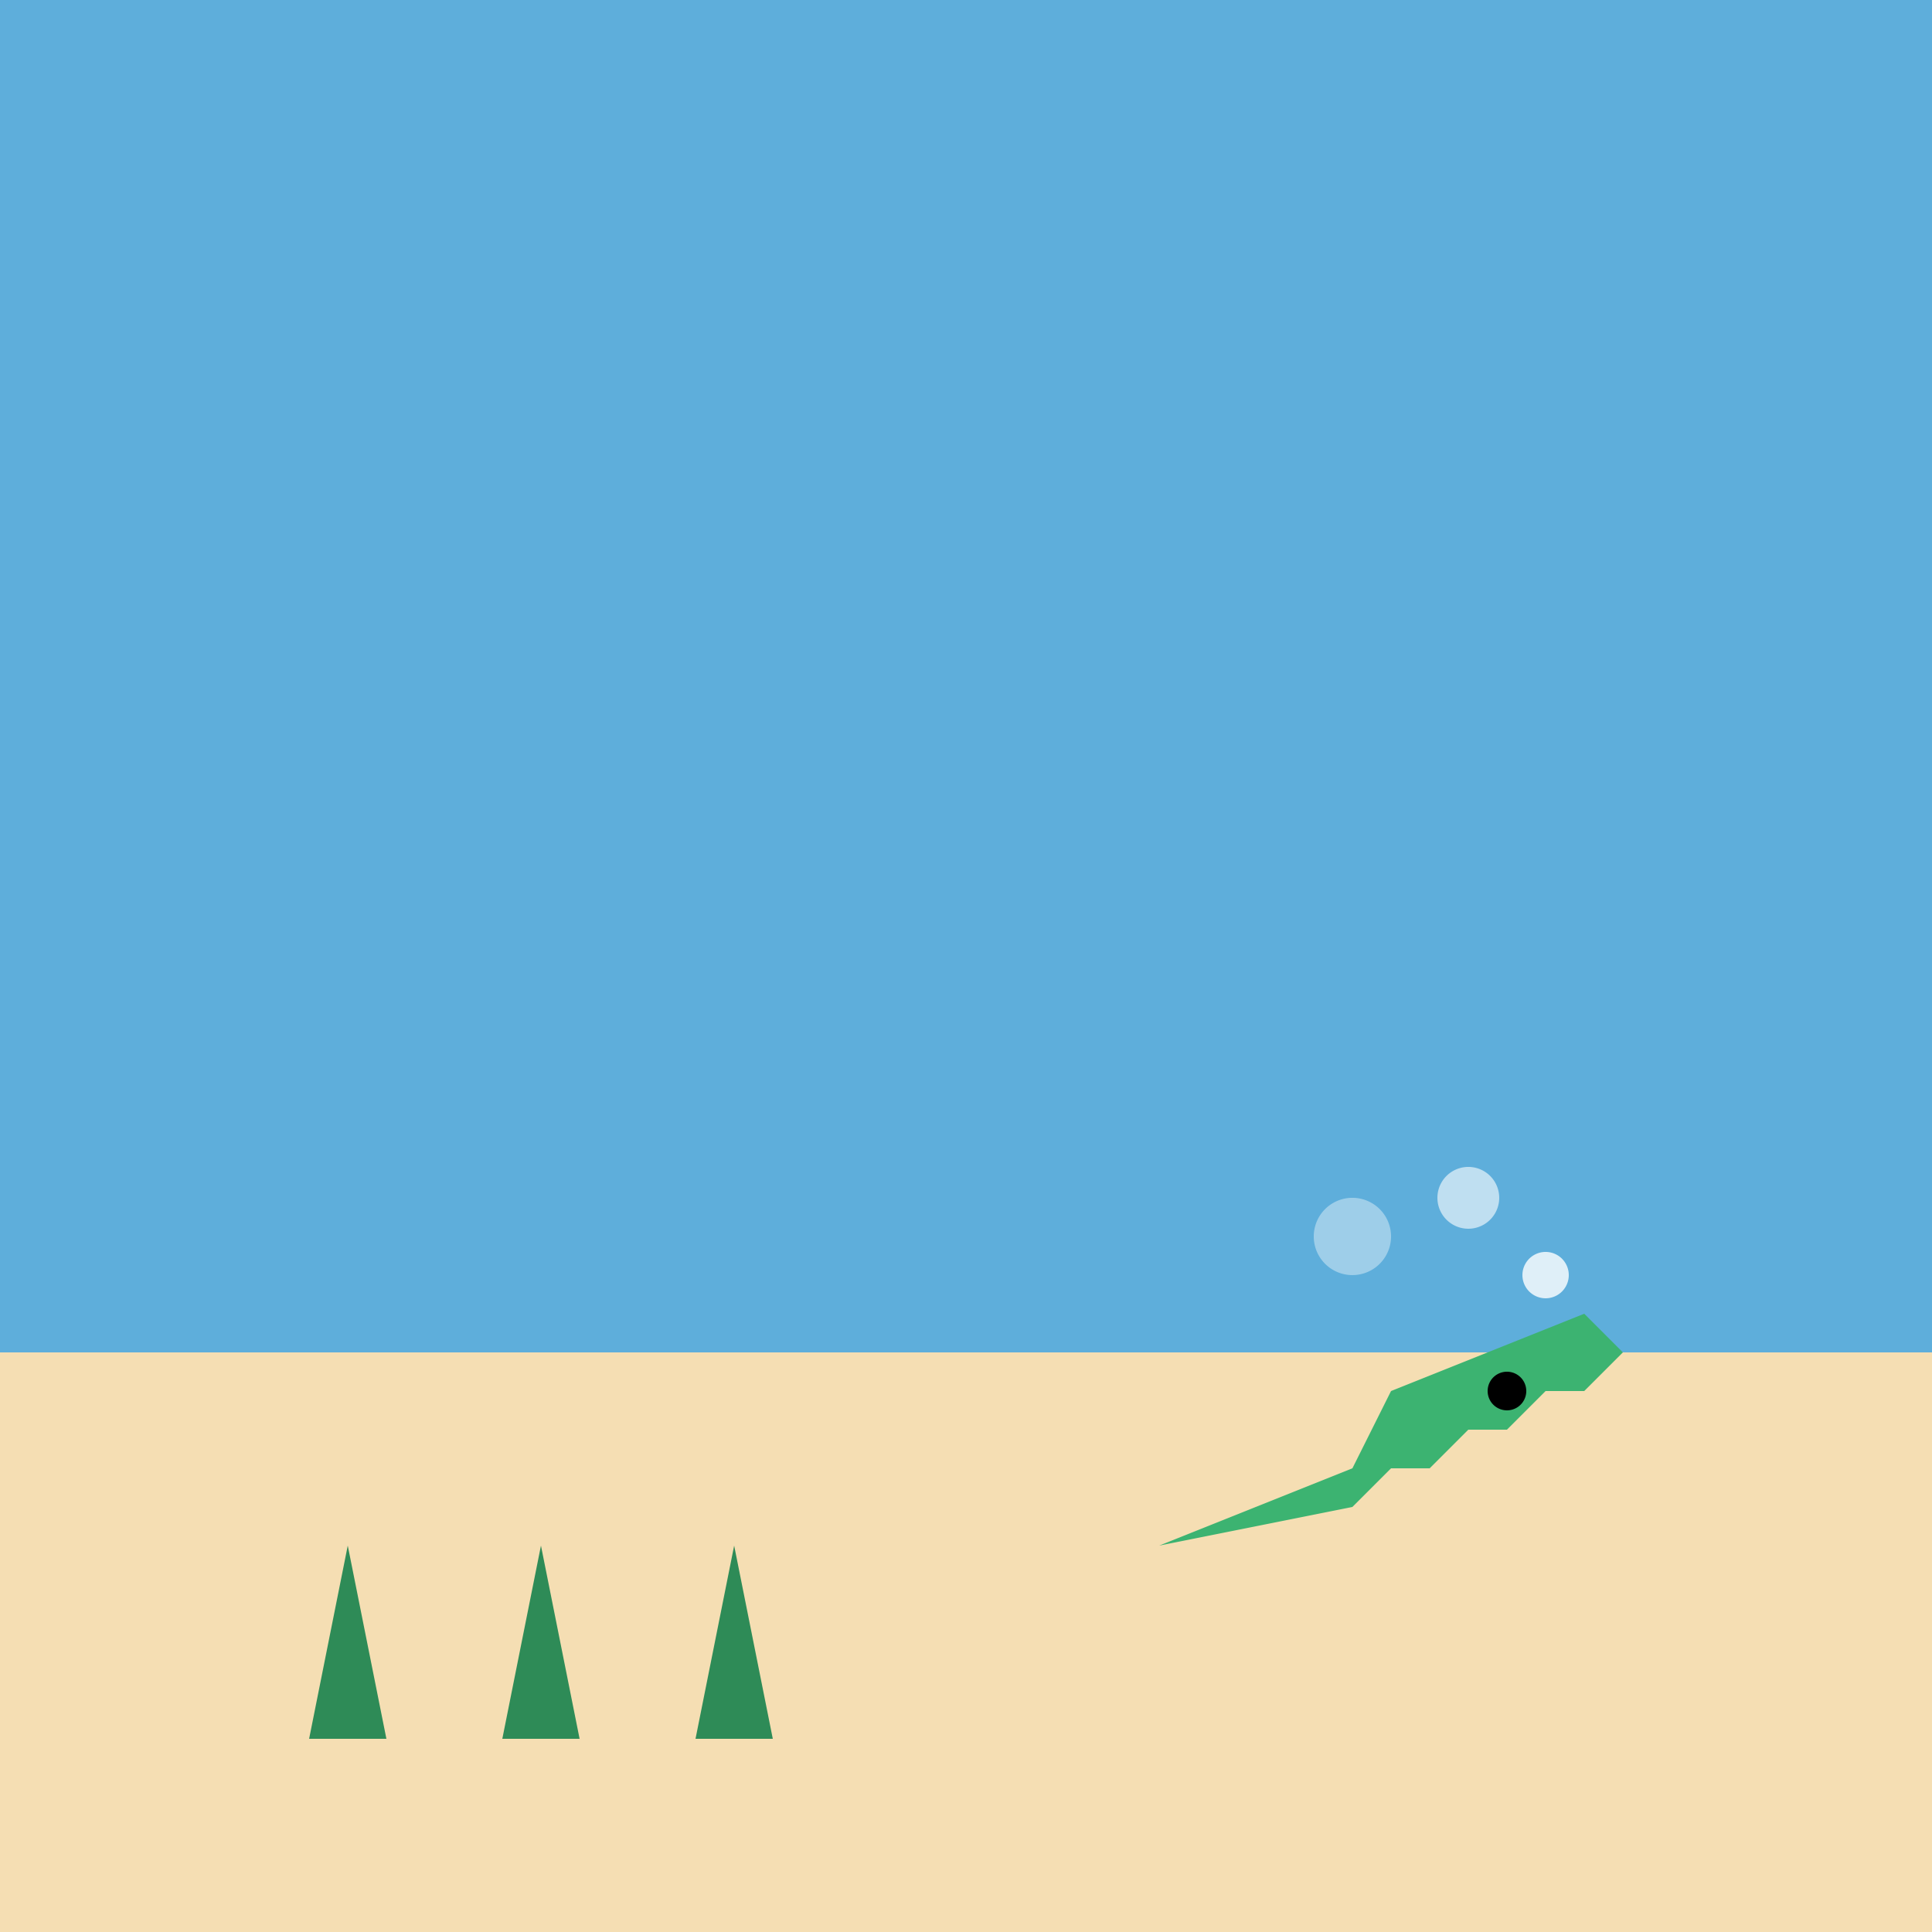 <!--

Generated by DrawGPT.
Free, open source, AI generated images in SVG, PNG, and HTML Canvas format.
https://drawgpt.ai

Created: 2023-09-26T19:58:45.788Z
Link: https://drawgpt.ai/prompt/57555/

-->
<svg xmlns="http://www.w3.org/2000/svg" xmlns:xlink="http://www.w3.org/1999/xlink" width="500" height="500"><defs/><g><rect fill="#5EAEDB" stroke="none" x="0" y="0" width="512" height="512"/><rect fill="#F5DEB3" stroke="none" x="0" y="350" width="512" height="162"/><path fill="#2E8B57" stroke="none" paint-order="stroke fill markers" d=" M 100 450 L 90 400 L 80 450 Z"/><path fill="#2E8B57" stroke="none" paint-order="stroke fill markers" d=" M 150 450 L 140 400 L 130 450 Z"/><path fill="#2E8B57" stroke="none" paint-order="stroke fill markers" d=" M 200 450 L 190 400 L 180 450 Z"/><path fill="#3CB371" stroke="none" paint-order="stroke fill markers" d=" M 300 400 L 350 380 L 360 360 L 410 340 L 420 350 L 410 360 L 400 360 L 390 370 L 380 370 L 370 380 L 360 380 L 350 390 Z"/><path fill="#000000" stroke="none" paint-order="stroke fill markers" d=" M 395 360 A 5 5 0 1 1 395 359.995"/><path fill="#FFFFFF" stroke="none" paint-order="stroke fill markers" d=" M 360 320 A 10 10 0 1 1 360 319.99" fill-opacity="0.4"/><path fill="#FFFFFF" stroke="none" paint-order="stroke fill markers" d=" M 388 310 A 8 8 0 1 1 388 309.992" fill-opacity="0.6"/><path fill="#FFFFFF" stroke="none" paint-order="stroke fill markers" d=" M 406 330 A 6 6 0 1 1 406 329.994" fill-opacity="0.8"/></g></svg>